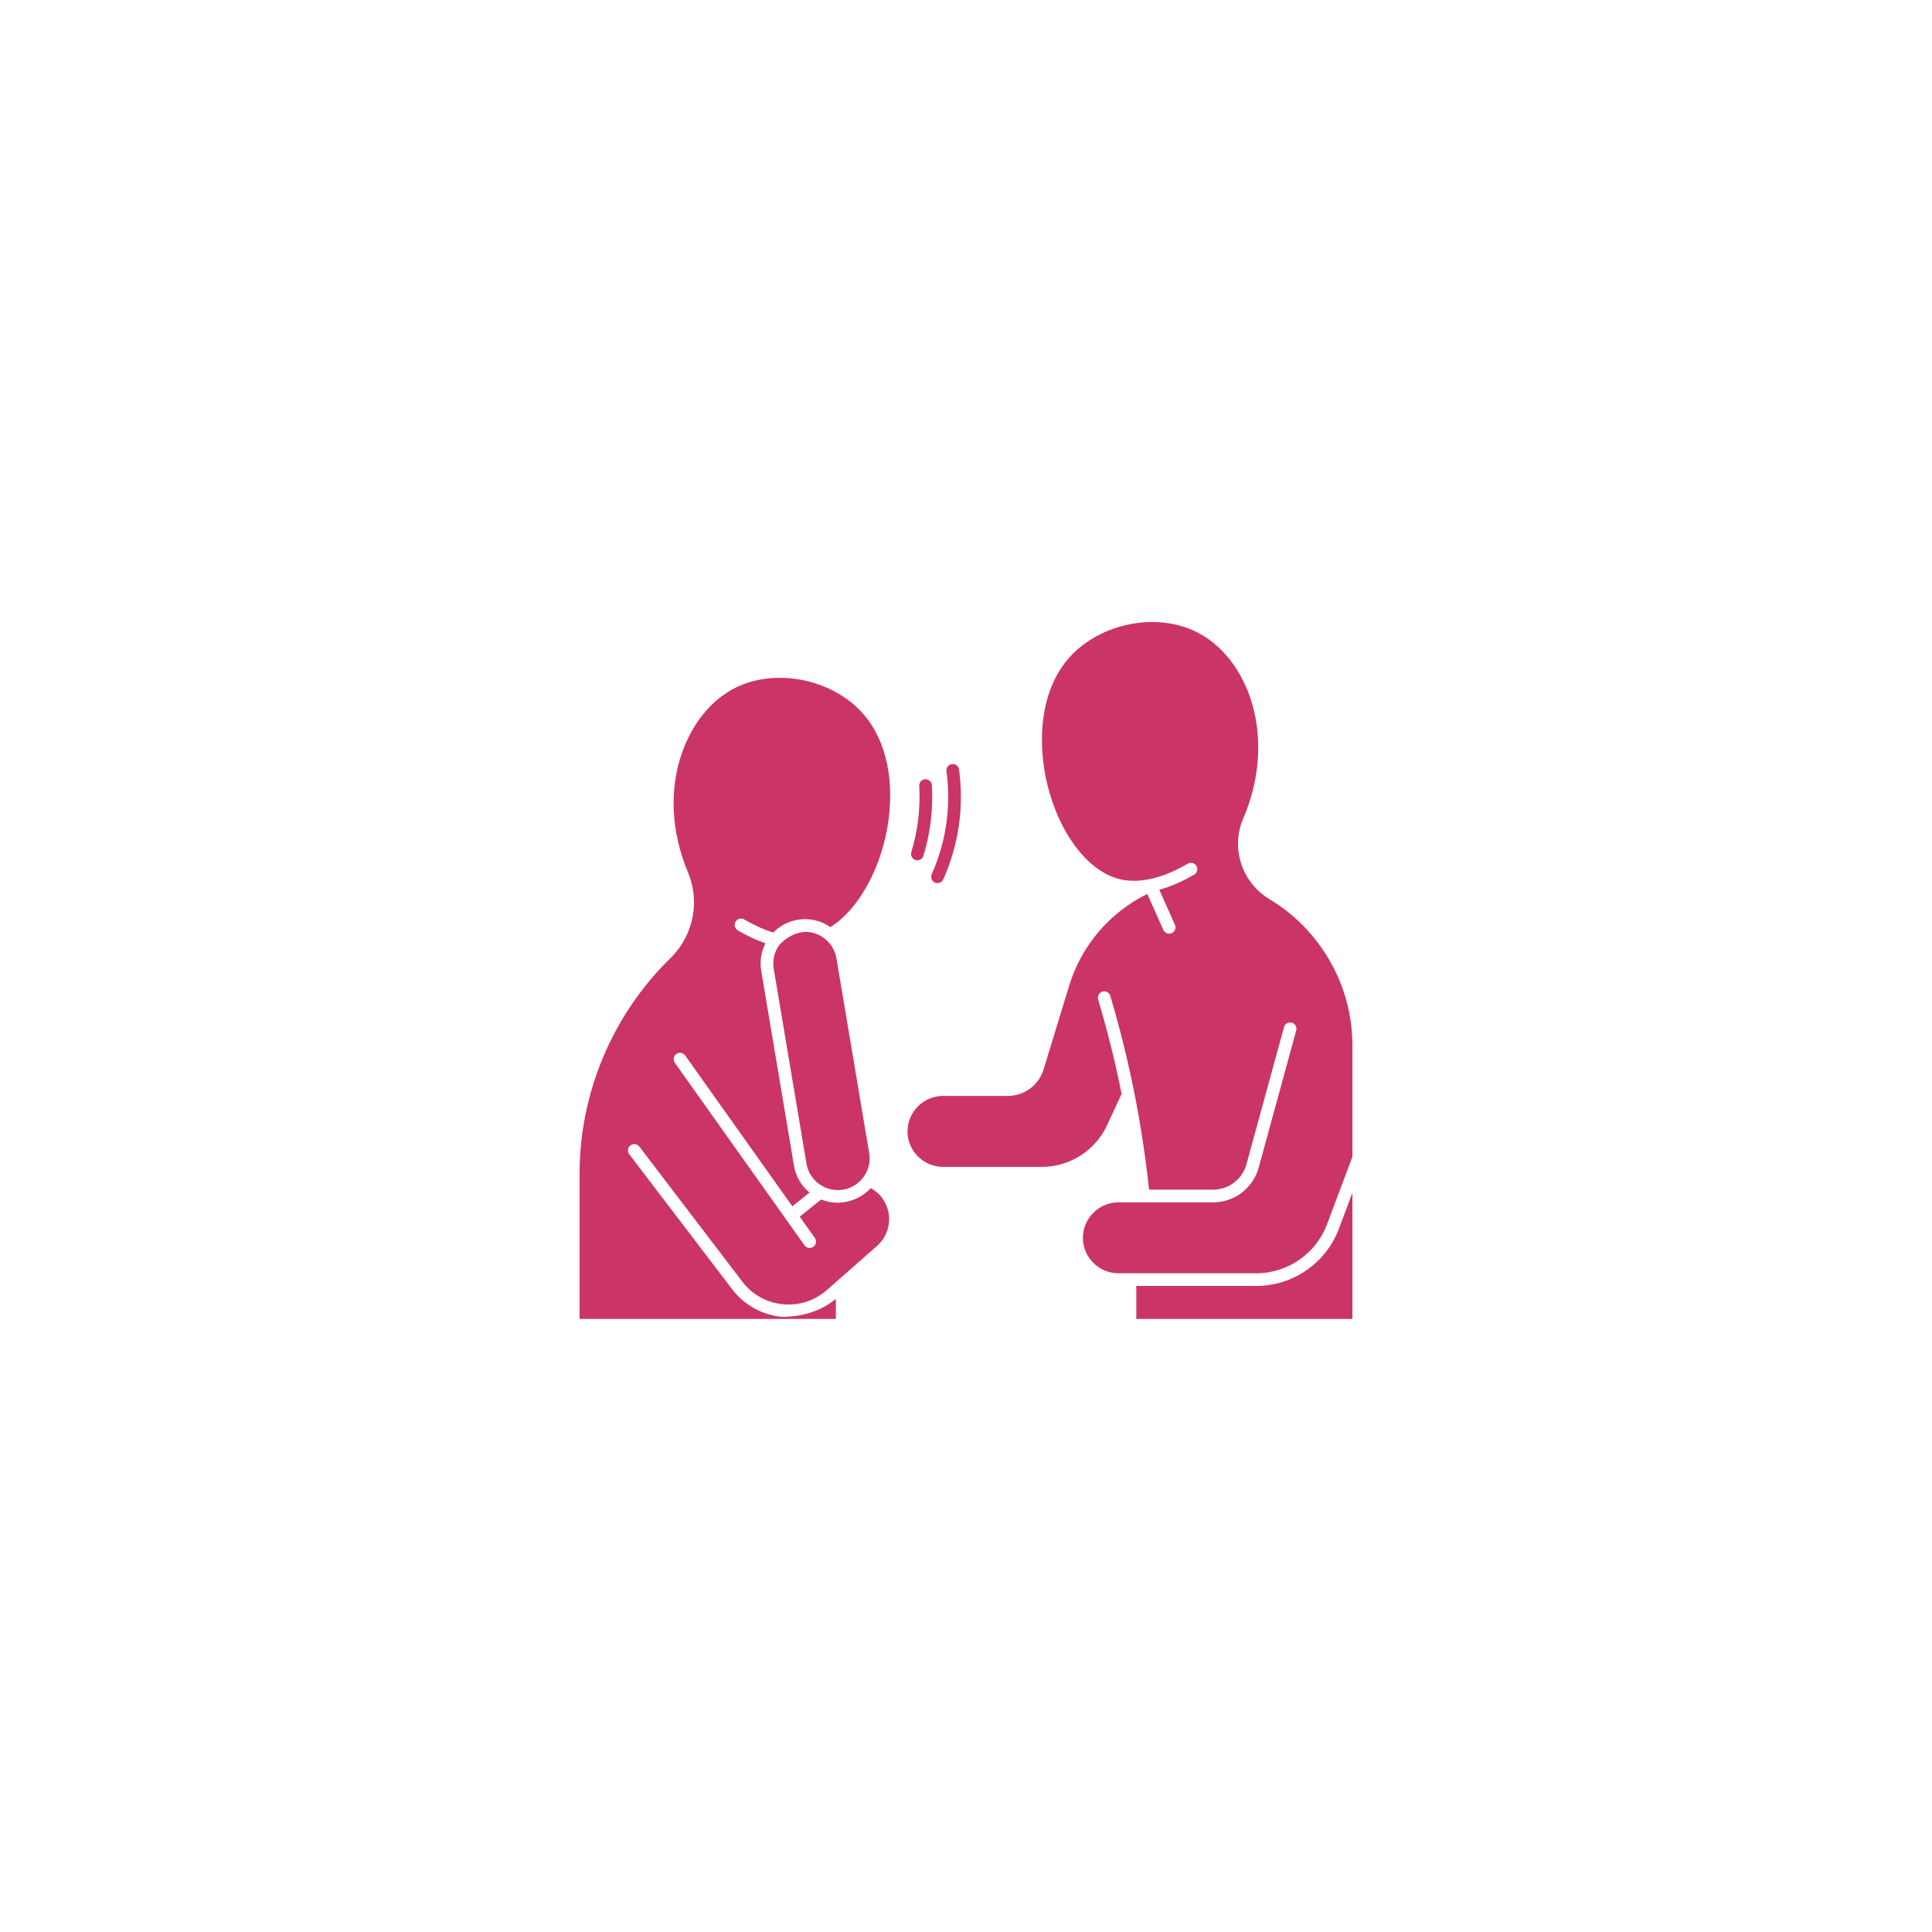 <svg xmlns="http://www.w3.org/2000/svg" xmlns:xlink="http://www.w3.org/1999/xlink" width="500" zoomAndPan="magnify" viewBox="0 0 375 375" height="500" preserveAspectRatio="xMidYMid meet"><defs><clipPath id="d6f7f9c114"><path d="M 220 231 L 262.5 231 L 262.5 256 L 220 256 Z M 220 231 " clip-rule="nonzero"></path></clipPath><clipPath id="65ea16fd28"><path d="M 176 120 L 262.5 120 L 262.5 248 L 176 248 Z M 176 120 " clip-rule="nonzero"></path></clipPath><clipPath id="1c20dc3063"><path d="M 112.5 131 L 173 131 L 173 256 L 112.5 256 Z M 112.5 131 " clip-rule="nonzero"></path></clipPath></defs><g clip-path="url(#d6f7f9c114)"><path fill="#cb3467" d="M 243.848 249.602 L 220.555 249.602 L 220.555 255.996 L 262.5 255.996 L 262.5 231.527 L 259.863 238.539 C 257.371 245.156 250.938 249.602 243.848 249.602 Z M 243.848 249.602 " fill-opacity="1" fill-rule="nonzero"></path></g><g clip-path="url(#65ea16fd28)"><path fill="#cb3467" d="M 246.391 174.523 C 242.633 172.273 240.297 168.16 240.297 163.789 C 240.297 162.082 240.629 160.445 241.281 158.938 C 244.441 151.625 245.078 143.742 243.078 136.738 C 241.219 130.242 237.219 125.086 232.109 122.598 C 224.668 118.977 214.453 120.781 208.344 126.793 C 201.637 133.398 201.332 144.281 203.281 152.262 C 205.543 161.516 210.82 168.664 216.727 170.48 C 220.562 171.66 225.344 170.68 230.547 167.641 C 231.133 167.301 231.887 167.5 232.227 168.086 C 232.57 168.672 232.371 169.426 231.785 169.766 C 229.457 171.125 227.191 172.102 225.016 172.703 L 228.051 179.492 C 228.328 180.109 228.051 180.84 227.434 181.117 C 227.27 181.188 227.098 181.223 226.93 181.223 C 226.461 181.223 226.012 180.953 225.809 180.496 L 222.684 173.512 C 215.395 177.105 209.902 183.535 207.523 191.324 L 202.57 207.551 C 201.625 210.645 198.816 212.719 195.574 212.719 L 183.059 212.719 C 179.25 212.719 176.148 215.809 176.148 219.605 C 176.148 223.402 179.25 226.488 183.059 226.488 L 202.219 226.488 C 207.637 226.488 212.602 223.324 214.871 218.422 L 217.703 212.312 C 217.367 210.648 217.02 208.988 216.645 207.336 C 215.633 202.875 214.457 198.391 213.148 194 C 212.957 193.352 213.324 192.664 213.977 192.473 C 214.629 192.277 215.312 192.648 215.508 193.297 C 216.832 197.738 218.02 202.277 219.043 206.793 C 220.836 214.711 222.172 222.82 223.031 230.914 L 235.465 230.914 C 238.48 230.914 241.141 228.891 241.934 225.992 L 249.223 199.363 C 249.402 198.707 250.078 198.32 250.73 198.5 C 251.387 198.68 251.773 199.355 251.594 200.012 L 244.309 226.641 C 243.223 230.605 239.586 233.375 235.465 233.375 L 217.102 233.375 C 213.293 233.375 210.191 236.461 210.191 240.258 C 210.191 244.055 213.293 247.145 217.102 247.145 L 243.848 247.145 C 249.918 247.145 255.43 243.336 257.559 237.672 L 262.5 224.543 L 262.5 202.875 C 262.5 191.328 256.328 180.465 246.391 174.523 Z M 246.391 174.523 " fill-opacity="1" fill-rule="nonzero"></path></g><path fill="#cb3467" d="M 167.652 228.406 C 168.605 227.074 168.98 225.449 168.711 223.832 L 162.352 186 C 161.848 183 159.227 180.867 156.27 180.867 C 154.34 181.023 152.664 181.887 151.234 183.457 C 150.281 184.789 149.91 186.414 150.18 188.031 L 156.535 225.863 C 157.098 229.207 160.285 231.473 163.645 230.91 C 165.273 230.641 166.695 229.75 167.652 228.406 Z M 167.652 228.406 " fill-opacity="1" fill-rule="nonzero"></path><g clip-path="url(#1c20dc3063)"><path fill="#cb3467" d="M 166.656 137.617 C 160.547 131.605 150.332 129.801 142.891 133.422 C 133.172 138.152 126.824 153.211 133.516 169.285 C 134.305 171.176 134.703 173.148 134.703 175.145 C 134.703 179.199 133.035 183.148 130.129 185.98 C 118.926 196.895 112.5 212.113 112.5 227.727 L 112.5 255.996 L 162.238 255.996 L 162.238 252.137 C 159.402 254.398 155.922 255.605 151.688 255.594 C 147.91 255.219 144.43 253.277 142.133 250.266 L 122.133 224.039 C 121.723 223.5 121.828 222.727 122.367 222.316 C 122.906 221.902 123.676 222.008 124.09 222.547 L 144.086 248.773 C 146 251.281 148.785 252.836 151.93 253.148 C 155.078 253.461 158.121 252.484 160.492 250.398 L 170.246 241.816 C 172.832 239.547 173.336 235.68 171.426 232.824 C 170.809 231.898 169.984 231.148 169.023 230.621 C 167.418 232.285 165.371 233.348 162.617 233.453 C 161.488 233.453 160.395 233.23 159.387 232.824 L 155.219 236.148 L 158.156 240.285 C 158.551 240.84 158.422 241.605 157.867 242 C 157.652 242.152 157.402 242.227 157.156 242.227 C 156.773 242.227 156.395 242.047 156.152 241.711 L 130.992 206.301 C 130.598 205.746 130.727 204.98 131.281 204.586 C 131.836 204.191 132.602 204.324 132.996 204.875 L 153.793 234.141 L 157.129 231.48 C 155.582 230.207 154.469 228.395 154.109 226.27 L 147.754 188.438 C 147.445 186.59 147.738 184.734 148.582 183.098 C 146.84 182.496 145.043 181.656 143.215 180.59 C 142.629 180.25 142.43 179.496 142.773 178.91 C 143.113 178.324 143.867 178.125 144.453 178.465 C 146.395 179.598 148.285 180.449 150.086 181.008 C 151.359 179.699 153.008 178.832 154.84 178.527 C 157.148 178.141 159.398 178.715 161.184 179.949 C 166.711 176.488 171.191 168.324 172.441 159.301 C 173.684 150.363 171.574 142.461 166.656 137.617 Z M 166.656 137.617 " fill-opacity="1" fill-rule="nonzero"></path></g><path fill="#cb3467" d="M 183.707 159.684 C 183.234 163.133 182.27 166.496 180.844 169.676 C 180.566 170.297 180.844 171.023 181.465 171.301 C 181.625 171.375 181.797 171.41 181.965 171.41 C 182.434 171.41 182.883 171.141 183.09 170.684 C 184.609 167.289 185.637 163.699 186.145 160.02 C 186.633 156.484 186.633 152.895 186.145 149.355 C 186.051 148.684 185.434 148.215 184.758 148.309 C 184.086 148.398 183.617 149.02 183.707 149.691 C 184.164 153.008 184.164 156.371 183.707 159.684 Z M 183.707 159.684 " fill-opacity="1" fill-rule="nonzero"></path><path fill="#cb3467" d="M 177.699 166.93 C 177.82 166.965 177.941 166.984 178.059 166.984 C 178.586 166.984 179.074 166.645 179.234 166.113 C 179.844 164.125 180.293 162.078 180.578 160.02 C 180.922 157.504 181.023 154.941 180.875 152.402 C 180.836 151.727 180.25 151.207 179.574 151.246 C 178.898 151.289 178.379 151.871 178.422 152.547 C 178.559 154.926 178.465 157.328 178.141 159.684 C 177.875 161.613 177.453 163.531 176.883 165.395 C 176.684 166.043 177.051 166.73 177.699 166.93 Z M 177.699 166.93 " fill-opacity="1" fill-rule="nonzero"></path></svg>